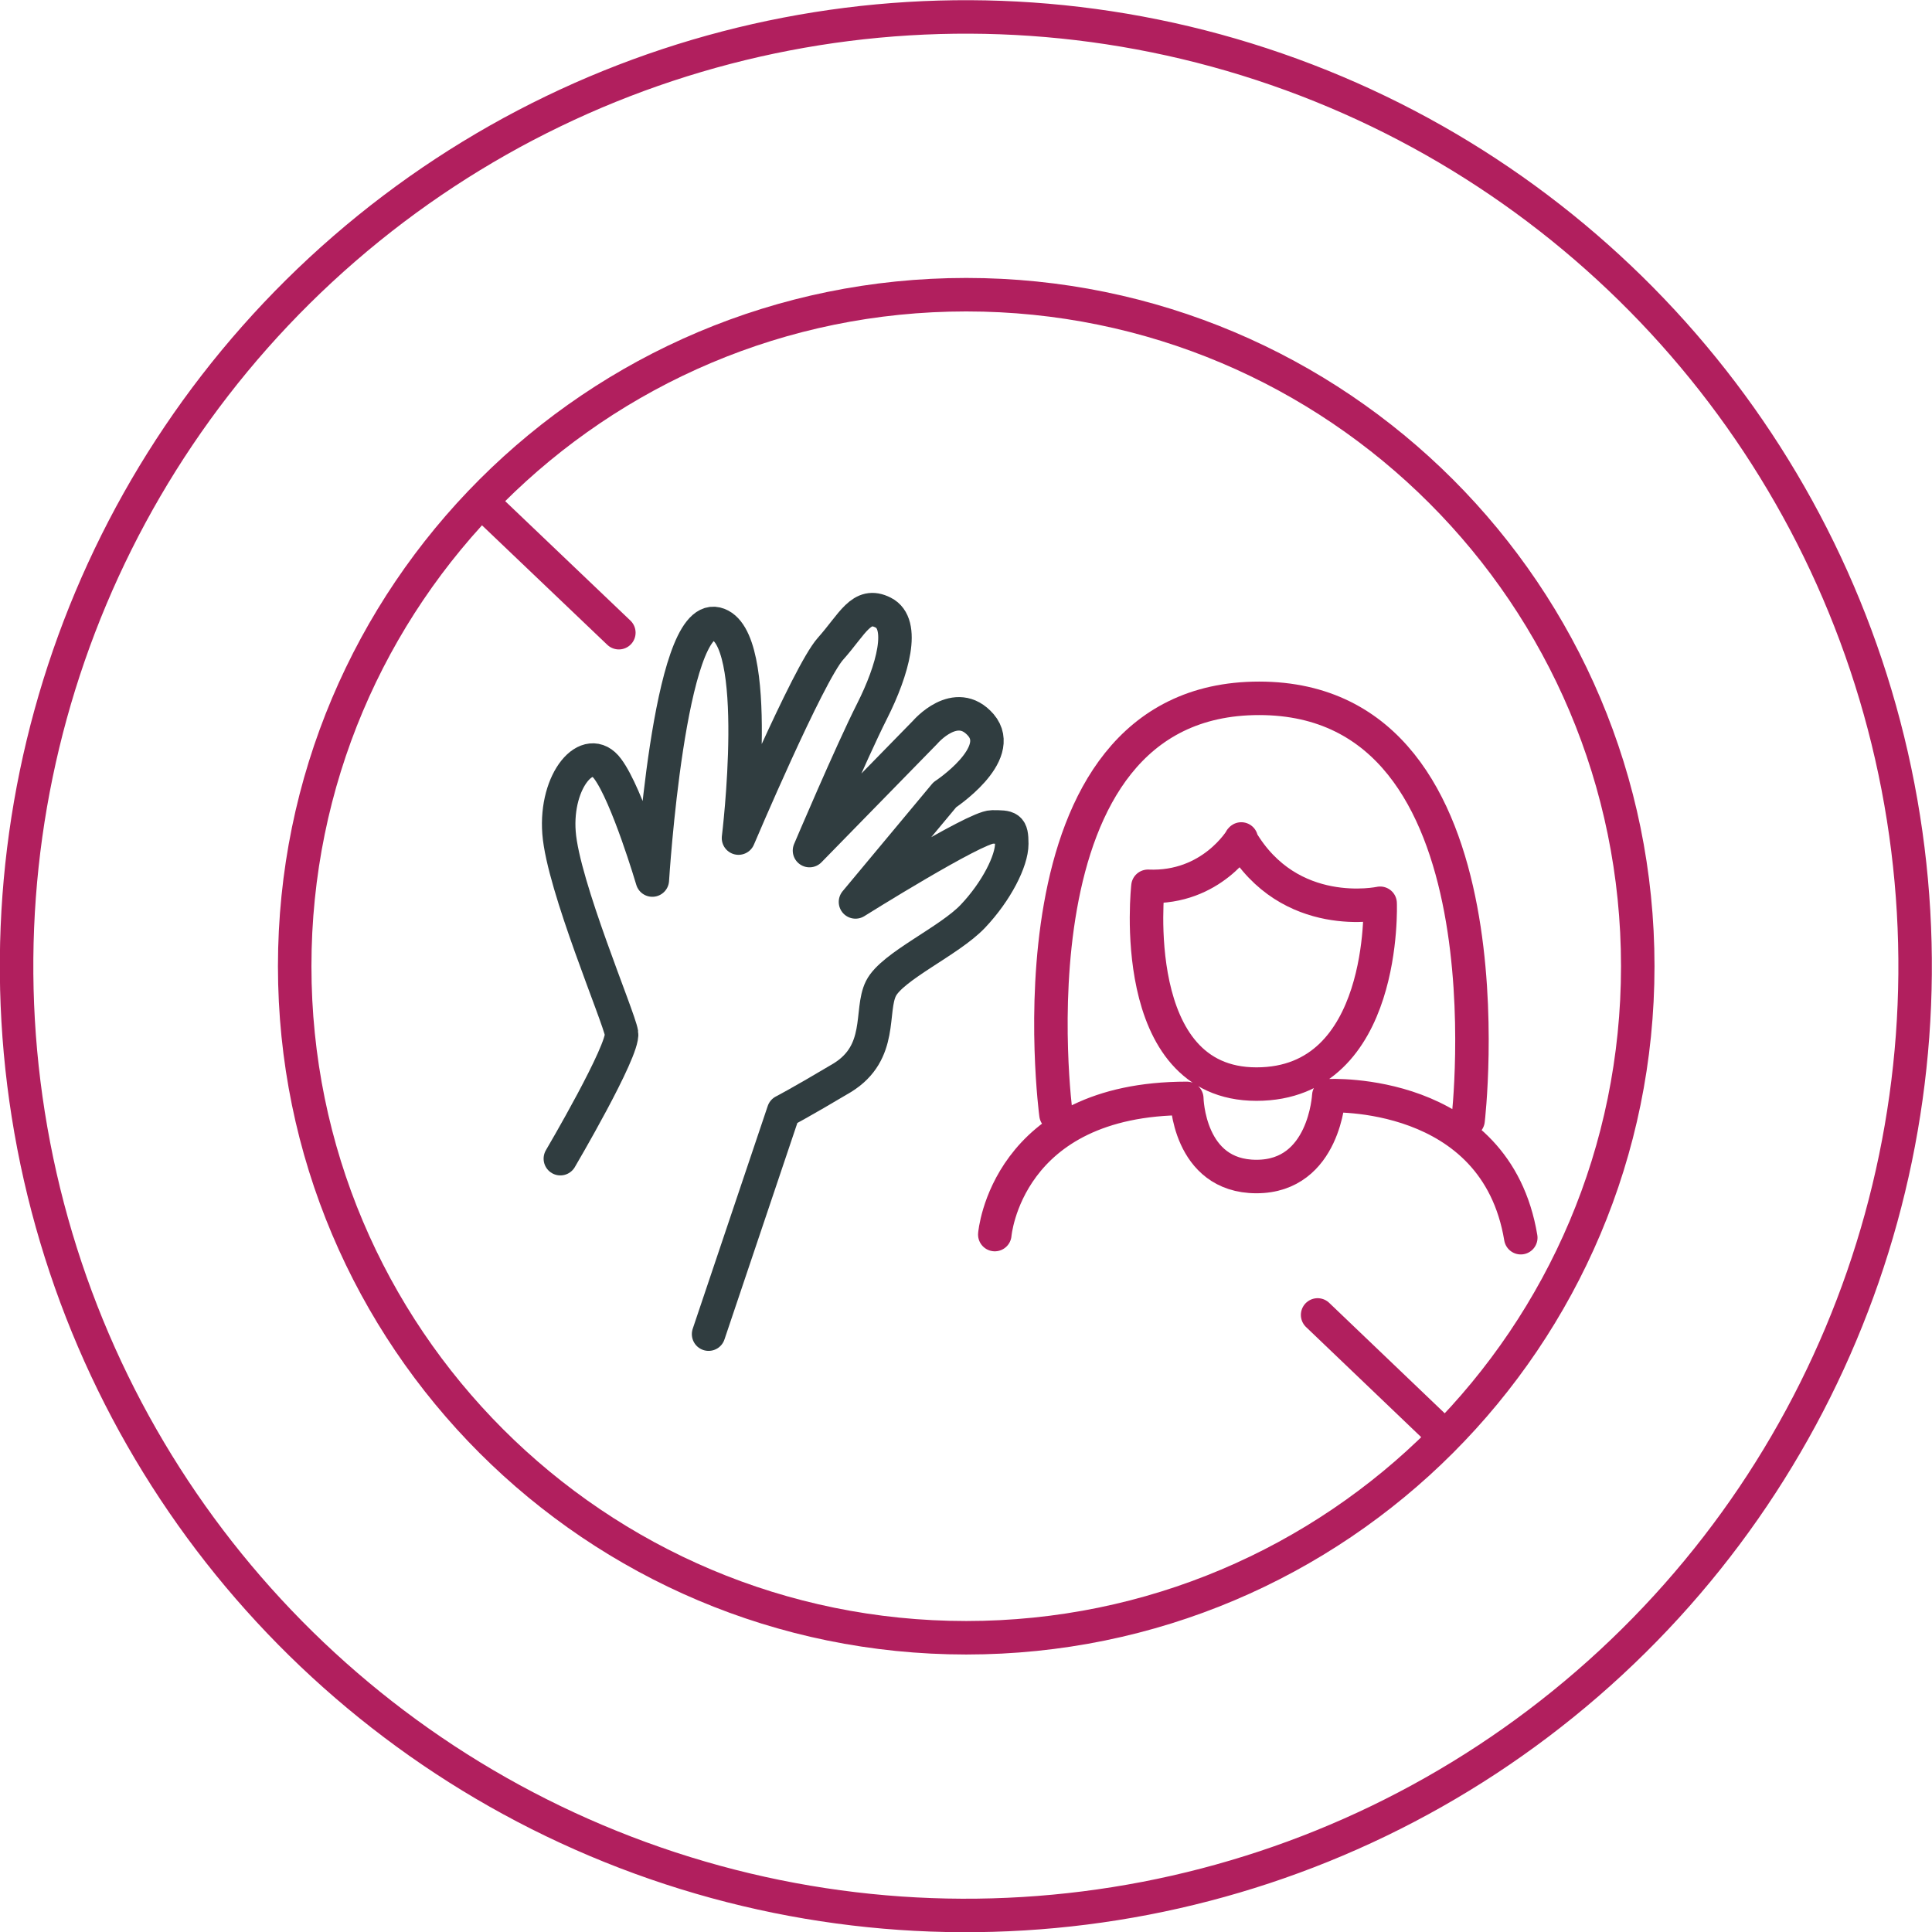 <?xml version="1.0" encoding="UTF-8"?>
<svg id="Layer_1" data-name="Layer 1" xmlns="http://www.w3.org/2000/svg" viewBox="0 0 43.27 43.27">
  <defs>
    <style>
      .cls-1, .cls-2 {
        stroke: #b11f5e;
      }

      .cls-1, .cls-2, .cls-3 {
        fill: none;
        stroke-width: .75px;
      }

      .cls-1, .cls-3 {
        stroke-linecap: round;
        stroke-linejoin: round;
      }

      .cls-3 {
        stroke: #303d40;
      }
    </style>
  </defs>
  <path class="cls-1" d="m29.51,29.45l2.74,2.62M11.05,11.49l2.81,2.68m7.78,22.51c8.31,0,15.04-6.73,15.04-15.04s-6.73-15.04-15.04-15.04-15.04,6.73-15.04,15.04,6.73,15.04,15.04,15.04Zm6.16-17.89s-.66,1.12-2.09,1.06c0,0-.5,4.43,2.43,4.43s2.77-4.05,2.77-4.05c0,0-2.03.44-3.12-1.43Zm-4.15,6.17s-1.25-9.32,4.55-9.32,4.68,9.45,4.68,9.45m-10.6,2.56s.25-3.05,4.3-3.05c0,0,.03,1.75,1.56,1.75s1.62-1.81,1.62-1.81c0,0,3.74-.19,4.3,3.18"/>
  <path class="cls-3" d="m12.55,25.95s1.43-2.43,1.37-2.81c-.06-.37-1.31-3.3-1.4-4.49-.09-1.18.65-2.03,1.09-1.43.44.59,1,2.49,1,2.49,0,0,.37-5.99,1.43-5.74s.5,4.8.5,4.8c0,0,1.56-3.68,2.06-4.24.5-.56.69-1.06,1.18-.81.5.25.22,1.28-.25,2.21-.47.93-1.4,3.12-1.4,3.12l2.59-2.65s.69-.81,1.25-.16c.56.66-.81,1.56-.81,1.56l-2,2.4s2.68-1.68,3.06-1.68.44,0,.44.38-.34,1.06-.87,1.62c-.53.56-1.81,1.12-2.06,1.62-.25.5.06,1.43-.87,2-.94.56-1.31.75-1.31.75l-1.68,4.99"/>
  <circle class="cls-2" cx="21.63" cy="21.64" r="21.26" transform="translate(-3.7 4.48) rotate(-10.9)"/>
</svg>